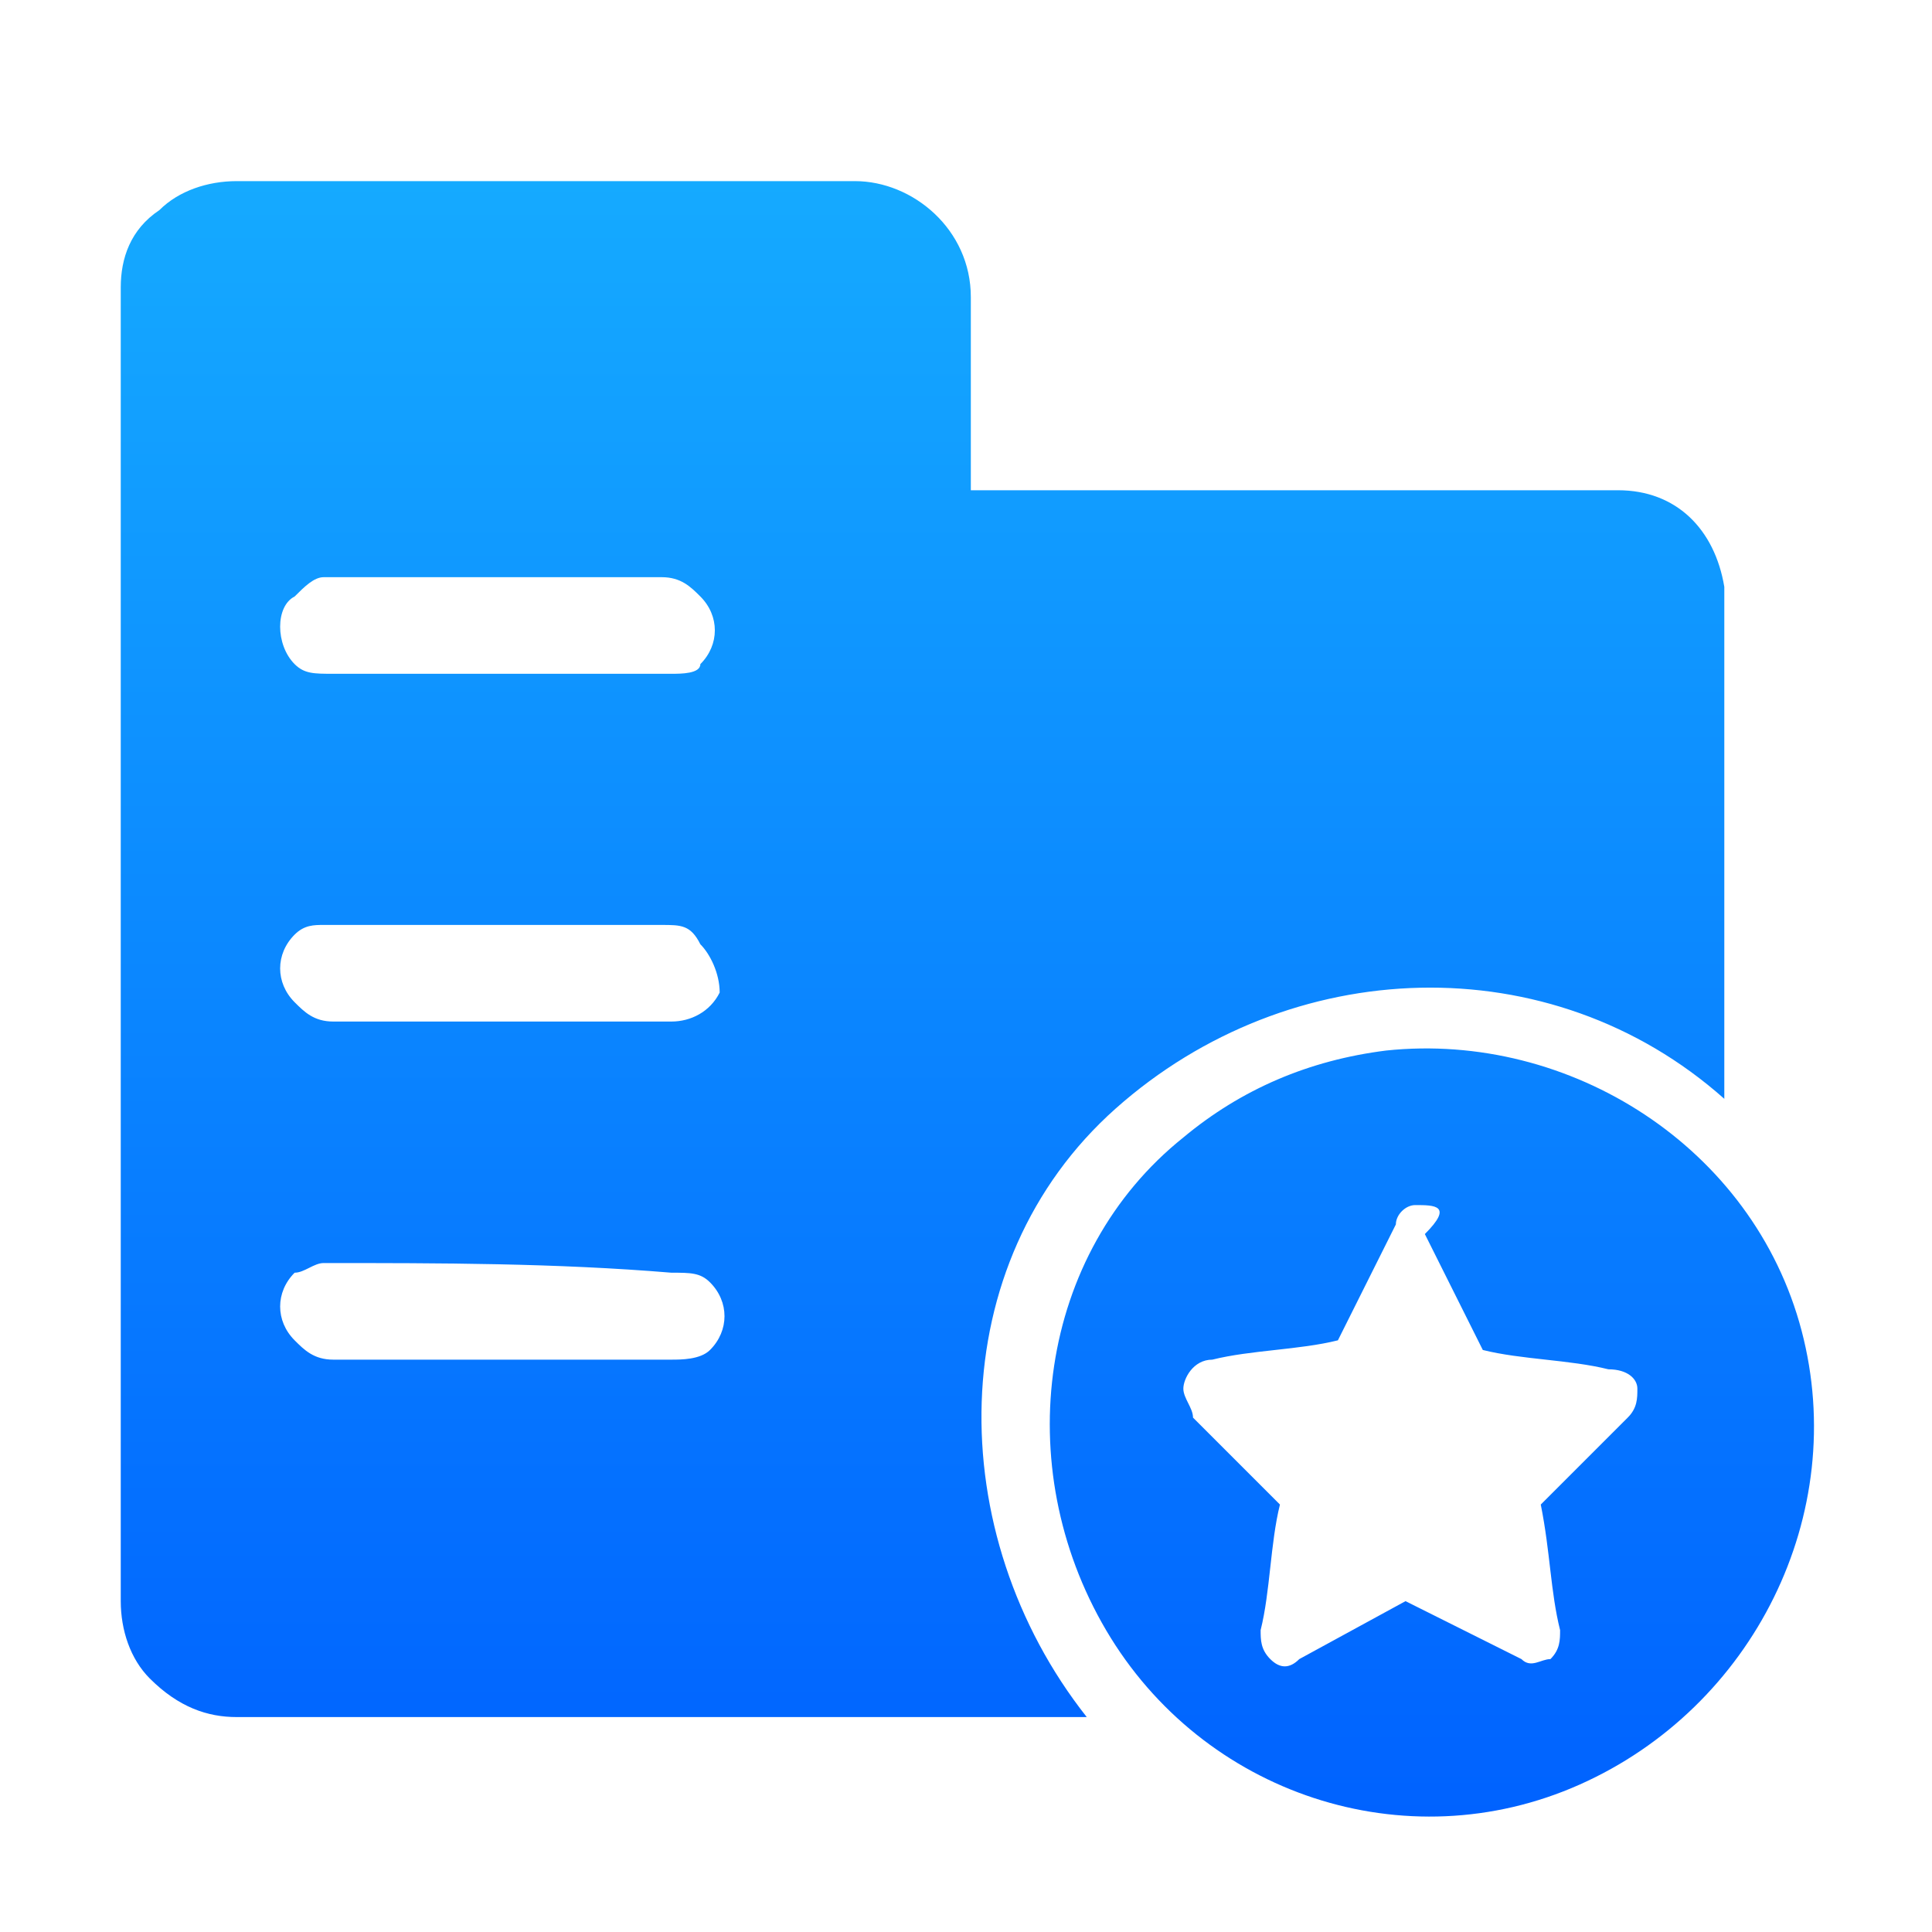 <svg viewBox="0 0 48 48" xmlns="http://www.w3.org/2000/svg" xmlns:xlink="http://www.w3.org/1999/xlink" width="48" height="48" fill="none">
	<defs>
		<linearGradient id="paint_linear_32" x1="24.034" x2="24.034" y1="4.5" y2="45.132" gradientUnits="userSpaceOnUse">
			<stop stop-color="rgb(21,170,255)" offset="0" stop-opacity="1" />
			<stop stop-color="rgb(0,98,255)" offset="1" stop-opacity="1" />
		</linearGradient>
	</defs>
	<rect id="icon-科技成果" width="48" height="48" x="0" y="0" />
	<path id="矢量 11" d="M44.76 33.06C45.96 37.62 43.56 42.42 39.24 44.34C34.92 46.26 29.88 44.58 27.48 40.5C25.08 36.42 25.8 31.14 29.4 28.26C30.84 27.06 32.52 26.34 34.44 26.1C39 25.62 43.56 28.5 44.76 33.06ZM21.24 4.5C22.68 4.5 24.12 5.7 24.12 7.38L24.12 12.18L40.2 12.18C41.64 12.18 42.6 13.14 42.84 14.58L42.84 27.3C38.52 23.46 32.04 23.7 27.72 27.54C23.4 31.38 23.4 38.1 27 42.66L5.88 42.66C5.16 42.66 4.44 42.42 3.72 41.7C3.24 41.22 3 40.5 3 39.78L3 7.14C3 6.42 3.24 5.7 3.96 5.22C4.44 4.74 5.16 4.5 5.88 4.5L21.24 4.5L21.24 4.5ZM35.16 29.94C34.92 29.94 34.68 30.18 34.68 30.42L33.24 33.3C32.28 33.54 31.08 33.54 30.12 33.78C29.64 33.78 29.4 34.26 29.4 34.5C29.4 34.74 29.64 34.98 29.64 35.22L31.8 37.38C31.56 38.34 31.56 39.54 31.32 40.5C31.32 40.74 31.32 40.98 31.56 41.22C31.8 41.46 32.04 41.46 32.28 41.22L34.92 39.78L37.8 41.22C38.04 41.46 38.28 41.22 38.52 41.22C38.76 40.98 38.76 40.74 38.76 40.5C38.52 39.54 38.52 38.58 38.28 37.38L40.44 35.22C40.68 34.98 40.68 34.74 40.68 34.5C40.68 34.26 40.44 34.02 39.96 34.02C39 33.78 37.8 33.78 36.84 33.54L35.4 30.66C36.12 29.94 35.64 29.94 35.16 29.94L35.16 29.94ZM8.04 31.38C7.8 31.38 7.56 31.62 7.32 31.62C6.84 32.1 6.84 32.82 7.32 33.3C7.56 33.54 7.8 33.78 8.28 33.78L16.68 33.78C16.92 33.78 17.4 33.78 17.64 33.54C18.12 33.06 18.12 32.34 17.64 31.86C17.4 31.62 17.16 31.62 16.68 31.62C13.8 31.38 10.92 31.38 8.04 31.38ZM8.04 22.98C7.8 22.98 7.56 22.98 7.32 23.22C6.84 23.7 6.84 24.42 7.32 24.9C7.56 25.14 7.8 25.38 8.28 25.38L16.68 25.38C17.16 25.38 17.64 25.14 17.88 24.66C17.88 24.18 17.64 23.7 17.4 23.46C17.16 22.98 16.92 22.98 16.44 22.98L8.04 22.98L8.04 22.98ZM16.44 14.34L8.04 14.34C7.8 14.34 7.56 14.58 7.32 14.82C6.84 15.06 6.84 16.02 7.32 16.5C7.56 16.74 7.8 16.74 8.28 16.74L16.68 16.74C16.92 16.74 17.4 16.74 17.4 16.5C17.88 16.02 17.88 15.3 17.4 14.82C17.16 14.58 16.92 14.34 16.44 14.34L16.44 14.34Z" fill="url(#paint_linear_32)" fill-rule="nonzero" />
</svg>

